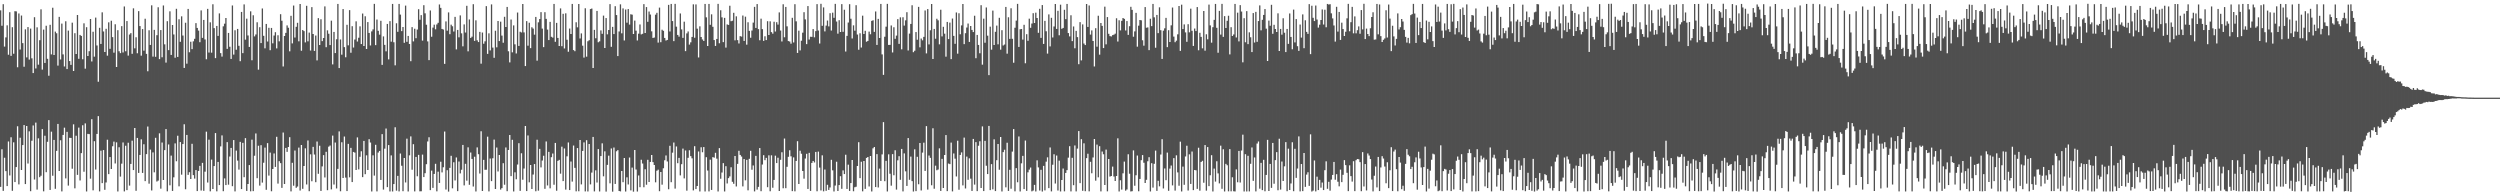 <svg xmlns="http://www.w3.org/2000/svg" width="1920" height="150"><path fill="#4f4f4f" d="M0 7.917h1v135.584H0zM1 19.755h1v94.875H1zM2 3.244h1v143.326H2zM3 35.813h1v85.311H3zM4 28.718h1v102.715H4zM5 19.474h1v123.416H5zM6 42.05h1v66.596H6zM7 9.379h1v125.361H7zM8 42.898h1v62.53H8zM9 20.866h1v125.648H9zM10 41.282h1v68.048H10zM11 8.588h1v131.241H11zM12 8.775h1v119.522H12zM13 51.667h1v45.32H13zM14 10.356h1v131.255H14zM15 38.053h1v67.728H15zM16 11.941h1v118.601H16zM17 33.105h1v78.309H17zM18 51.23h1v44.824H18zM19 22.535h1v118.833H19zM20 44.073h1v52.709H20zM21 20.794h1v104.786H21zM22 45.797h1v55.062H22zM23 21.96h1v124.856H23zM24 44.821h1v63.272H24zM25 56.133h1v40.246H25zM26 13.234h1v124.669H26zM27 52.571h1v41.586H27zM28 20.985h1v124.617H28zM29 49.674h1v56.566H29zM30 30.86h1v105.249H30zM31 7.167h1v127.804H31zM32 53.446h1v45.73H32zM33 22.718h1v124.228H33zM34 48.311h1v55.934H34zM35 19.743h1v112.491H35zM36 45.141h1v63.742H36zM37 58.153h1v34.123H37zM38 19.062h1v126.826H38zM39 41.769h1v59.363H39zM40 5.941h1v129.008H40zM41 42.227h1v65.264H41zM42 24.259h1v120.736H42zM43 25.542h1v90.34H43zM44 50.39h1v44.81H44zM45 12.936h1v118.367H45zM46 45.688h1v62.056H46zM47 18.111h1v128.904H47zM48 41.772h1v61.836H48zM49 51.025h1v47.031H49zM50 16.335h1v120.694H50zM51 53.028h1v48.243H51zM52 23.519h1v119.026H52zM53 46.888h1v58.93H53zM54 49.817h1v56.109H54zM55 17.411h1v112.167H55zM56 54.543h1v40.941H56zM57 25.51h1v119.142H57zM58 41.495h1v62.771H58zM59 11.543h1v122.743H59zM60 45.14h1v52.859H60zM61 26.845h1v111.759H61zM62 27.61h1v89.972H62zM63 45.503h1v50.716H63zM64 17.926h1v113.948H64zM65 52.718h1v42.033H65zM66 20.889h1v126.146H66zM67 43.033h1v59.801H67zM68 39.328h1v63.685H68zM69 14.593h1v122.639H69zM70 47.185h1v44.374H70zM71 24.396h1v121.802H71zM72 43.533h1v64.926H72zM73 13.536h1v116.653H73zM74 34.918h1v67.923H74zM75 62.769h1v26.435H75zM76 21.374h1v125.62H76zM77 33.758h1v81.965H77zM78 9.475h1v131.149H78zM79 24.154h1v91.107H79zM80 39.911h1v105.865H80zM81 22.1h1v118.037H81zM82 42.742h1v64.596H82zM83 17.165h1v116.593H83zM84 37.482h1v83.151H84zM85 15.923h1v113.877H85zM86 28.519h1v83.801H86zM87 40.424h1v68.337H87zM88 18.633h1v106.887H88zM89 51.449h1v57.838H89zM90 23.174h1v123.866H90zM91 39.384h1v73.73H91zM92 40.825h1v94.822H92zM93 20.076h1v105.639H93zM94 40.311h1v69.105H94zM95 4.988h1v142.017H95zM96 39.395h1v72.55H96zM97 16.158h1v129.853H97zM98 42.711h1v66.93H98zM99 26.533h1v116.021H99zM100 25.47h1v100.448H100zM101 41.298h1v66.727H101zM102 6.418h1v124.18H102zM103 37.127h1v61.168H103zM104 28.62h1v117.935H104zM105 40.903h1v65.052H105zM106 8.563h1v124.26H106zM107 20.017h1v98.951H107zM108 42.735h1v64.274H108zM109 22.305h1v110.509H109zM110 38.907h1v71.876H110zM111 14.377h1v124.74H111zM112 41.39h1v76.994H112zM113 54.753h1v42.399H113zM114 23.23h1v117.838H114zM115 34.489h1v80.42H115zM116 4.105h1v142.152H116zM117 43.463h1v73.563H117zM118 22.917h1v109.423H118zM119 43.604h1v62.208H119zM120 27.029h1v112.384H120zM121 5.593h1v133.13H121zM122 45.399h1v57.023H122zM123 23.07h1v121.843H123zM124 43.955h1v65.514H124zM125 4.221h1v134.029H125zM126 34.026h1v81.257H126zM127 48.103h1v51.01H127zM128 16.286h1v130.672H128zM129 38.512h1v72.437H129zM130 8.704h1v133.628H130zM131 42.195h1v77.304H131zM132 19.225h1v127.39H132zM133 26.474h1v109.716H133zM134 44.341h1v65.782H134zM135 6.756h1v117.1H135zM136 43.739h1v60.495H136zM137 14.778h1v128.308H137zM138 32.078h1v77.004H138zM139 12.528h1v121.612H139zM140 27.303h1v83.323H140zM141 52.194h1v43.265H141zM142 17.436h1v127.923H142zM143 48.905h1v54.735H143zM144 6.858h1v127.461H144zM145 40.15h1v92.124H145zM146 32.065h1v105.431H146zM147 37.745h1v72.685H147zM148 31.742h1v102.765H148zM149 29.787h1v107.378H149zM150 17.771h1v112.852H150zM151 21.446h1v125.309H151zM152 23.519h1v107.76H152zM153 32.421h1v94.946H153zM154 7.968h1v138.382H154zM155 29.093h1v96.005H155zM156 15.32h1v131.226H156zM157 30.301h1v101.549H157zM158 45.539h1v55.597H158zM159 6.788h1v133.416H159zM160 40.323h1v66.957H160zM161 17.155h1v129.783H161zM162 40.454h1v82.116H162zM163 3.268h1v141.886H163zM164 21.62h1v105.934H164zM165 44.658h1v57.532H165zM166 19.908h1v127.023H166zM167 27.556h1v96.818H167zM168 10.297h1v131.812H168zM169 40.781h1v71.629H169zM170 43.455h1v60.523H170zM171 20.246h1v126.578H171zM172 18.157h1v118.875H172zM173 13.831h1v128.285H173zM174 37.537h1v71.611H174zM175 25.306h1v116.511H175zM176 35.87h1v84.366H176zM177 45.263h1v68.346H177zM178 4.181h1v138.824H178zM179 41.942h1v65.63H179zM180 23.258h1v123.757H180zM181 38.181h1v77.474H181zM182 22.203h1v101.145H182zM183 35.168h1v95.101H183zM184 47.006h1v61.95H184zM185 9.187h1v135.996H185zM186 40.798h1v68.924H186zM187 3.4h1v132.68H187zM188 30.46h1v75.635H188zM189 14.352h1v132.281H189zM190 27.248h1v114.057H190zM191 36.055h1v90.712H191zM192 8.707h1v138.255H192zM193 46.308h1v60.975H193zM194 11.73h1v135.071H194zM195 27.955h1v91.657H195zM196 26.482h1v75.998H196zM197 17.107h1v119.744H197zM198 53.495h1v58.42H198zM199 20.878h1v121.652H199zM200 33.092h1v78.402H200zM201 6.502h1v133.728H201zM202 27.499h1v97.495H202zM203 37.108h1v76.269H203zM204 18.394h1v127.362H204zM205 31.908h1v78.011H205zM206 21.327h1v113.523H206zM207 38.546h1v78.653H207zM208 21.454h1v125.42H208zM209 33.269h1v96.527H209zM210 27.27h1v90.575H210zM211 24.728h1v103.466H211zM212 37.163h1v67.924H212zM213 27.063h1v113.918H213zM214 31.722h1v92.084H214zM215 10.916h1v114.357H215zM216 15.905h1v128.358H216zM217 51.066h1v50.744H217zM218 27.652h1v113.683H218zM219 25.218h1v88.391H219zM220 19.49h1v97.153H220zM221 21.276h1v91.609H221zM222 39.432h1v65.917H222zM223 12.136h1v134.882H223zM224 33.33h1v91.689H224zM225 4.27h1v138.349H225zM226 28.818h1v86.801H226zM227 20.6h1v123.634H227zM228 17.526h1v125.716H228zM229 31.761h1v81.609H229zM230 3.063h1v143.257H230zM231 38.977h1v72.407H231zM232 23.022h1v121.987H232zM233 23.92h1v103.571H233zM234 32.537h1v81.405H234zM235 4.452h1v137.21H235zM236 31.736h1v76.144H236zM237 25.013h1v121.823H237zM238 38.821h1v79.687H238zM239 5.469h1v133.731H239zM240 26.129h1v86.676H240zM241 39.104h1v79.572H241zM242 27.303h1v112.601H242zM243 46.4h1v62.284H243zM244 13.911h1v119.587H244zM245 34.577h1v77.324H245zM246 14.799h1v131.826H246zM247 31.593h1v96.179H247zM248 29.188h1v89.974H248zM249 4.927h1v131.343H249zM250 36.255h1v80.333H250zM251 23.282h1v122.772H251zM252 25.891h1v86.771H252zM253 34.636h1v77.123H253zM254 15.896h1v129.569H254zM255 49.482h1v54.677H255zM256 24.522h1v117.176H256zM257 40.763h1v68.719H257zM258 30.153h1v114.606H258zM259 3.007h1v126.691H259zM260 52.287h1v48.609H260zM261 30.284h1v116.619H261zM262 41.991h1v67.283H262zM263 6.947h1v129.75H263zM264 36.22h1v68.625H264zM265 43.972h1v92.417H265zM266 19.069h1v127.67H266zM267 34.834h1v75.639H267zM268 7.78h1v128.424H268zM269 40.486h1v73.084H269zM270 20.141h1v119.669H270zM271 36.497h1v80.209H271zM272 30.37h1v86.835H272zM273 16.389h1v114.163H273zM274 31.912h1v73.611H274zM275 28.958h1v101.16H275zM276 20.203h1v100.205H276zM277 33.864h1v82.319H277zM278 10.385h1v125.648H278zM279 35.333h1v72.918H279zM280 12.504h1v121.269H280zM281 37.623h1v81.662H281zM282 16.959h1v113.624H282zM283 25.289h1v81.598H283zM284 34.931h1v74.513H284zM285 24.13h1v122.899H285zM286 22.568h1v96.72H286zM287 2.981h1v131.855H287zM288 34.685h1v76.535H288zM289 14.991h1v132.001H289zM290 23.651h1v93.518H290zM291 26.614h1v89.315H291zM292 15.983h1v122.21H292zM293 49.818h1v53.214H293zM294 27.934h1v117.689H294zM295 34.439h1v79.728H295zM296 39.422h1v59.266H296zM297 18.358h1v125.382H297zM298 45.64h1v65.78H298zM299 16.205h1v130.82H299zM300 32.007h1v87.314H300zM301 3.009h1v144.011H301zM302 32.473h1v108.88H302zM303 50.183h1v47.564H303zM304 17.877h1v128.555H304zM305 24.431h1v110.616H305zM306 3.012h1v143.99H306zM307 11.202h1v106.703H307zM308 23.911h1v103.391H308zM309 20.758h1v126.084H309zM310 32.867h1v88.475H310zM311 4.321h1v135.824H311zM312 32.103h1v74.37H312zM313 27.602h1v119.435H313zM314 33.782h1v85.53H314zM315 47.004h1v57.768H315zM316 20.855h1v109.514H316zM317 31.796h1v78.949H317zM318 22.057h1v124.953H318zM319 29.323h1v91.194H319zM320 22.701h1v112.662H320zM321 7.053h1v111.908H321zM322 15.143h1v131.793H322zM323 11.605h1v135.274H323zM324 31.204h1v87.513H324zM325 4.018h1v131.957H325zM326 10.26h1v122.734H326zM327 18.996h1v107.102H327zM328 31.773h1v76.847H328zM329 46.158h1v59.262H329zM330 8.034h1v137.971H330zM331 28.195h1v102.809H331zM332 21.182h1v123.106H332zM333 18.948h1v114.62H333zM334 22.514h1v103.302H334zM335 18.768h1v128.194H335zM336 17.525h1v114.296H336zM337 3.412h1v137.069H337zM338 6.064h1v118.159H338zM339 22.207h1v110.21H339zM340 22.697h1v105.757H340zM341 49.038h1v52.001H341zM342 16.435h1v129.109H342zM343 23.536h1v107.18H343zM344 9.501h1v137.661H344zM345 26.248h1v102.667H345zM346 18.963h1v100.697H346zM347 20.197h1v124.46H347zM348 24.196h1v100.411H348zM349 12.938h1v125.64H349zM350 37.914h1v83.025H350zM351 23.007h1v123.784H351zM352 28.675h1v95.39H352zM353 11.802h1v121.344H353zM354 25.59h1v104.791H354zM355 35.596h1v75.718H355zM356 18.738h1v123.655H356zM357 24.99h1v100.831H357zM358 4.452h1v134.292H358zM359 39.402h1v73.755H359zM360 14.966h1v126.965H360zM361 29.114h1v88.006H361zM362 28.178h1v93.864H362zM363 3.225h1v140.016H363zM364 31.403h1v88.978H364zM365 15.596h1v131.433H365zM366 30.952h1v82.274H366zM367 32.31h1v86.129H367zM368 24.478h1v108.775H368zM369 48.92h1v51.871H369zM370 24.962h1v121.72H370zM371 33.565h1v89.2H371zM372 31.767h1v98.653H372zM373 4.687h1v125.676H373zM374 41.379h1v63.592H374zM375 25.595h1v121.413H375zM376 38.712h1v83.068H376zM377 3.385h1v135.709H377zM378 36.553h1v84.982H378zM379 44.366h1v62.858H379zM380 23.609h1v121.541H380zM381 36.366h1v76.954H381zM382 16.117h1v115.589H382zM383 31.541h1v87.509H383zM384 16.62h1v128.999H384zM385 27.318h1v117.156H385zM386 32.802h1v92.533H386zM387 12.889h1v128.963H387zM388 20.739h1v92.509H388zM389 5.345h1v141.504H389zM390 39.397h1v75.824H390zM391 47.914h1v55.771H391zM392 14.98h1v120.277H392zM393 40.176h1v67.172H393zM394 19.527h1v127.543H394zM395 34.042h1v98.295H395zM396 41.054h1v96.599H396zM397 9.601h1v116.755H397zM398 35.254h1v74.707H398zM399 24.392h1v122.192H399zM400 24.925h1v92.801H400zM401 3.067h1v134.952H401zM402 24.898h1v104.518H402zM403 50.731h1v46.023H403zM404 16.249h1v130.484H404zM405 35.063h1v68.974H405zM406 17.471h1v122.561H406zM407 36.968h1v89.751H407zM408 20.946h1v124.187H408zM409 21.981h1v112.06H409zM410 26.608h1v99.381H410zM411 12.991h1v133.921H411zM412 46.595h1v60.74H412zM413 17.141h1v129.304H413zM414 14.637h1v99.688H414zM415 9.322h1v119.221H415zM416 21.944h1v101.356H416zM417 36.204h1v83.412H417zM418 9.377h1v135.646H418zM419 14.471h1v94.169H419zM420 22.755h1v119.704H420zM421 30.791h1v85.866H421zM422 16.788h1v127.848H422zM423 28.27h1v92.466H423zM424 28.853h1v89.07H424zM425 3.041h1v138.844H425zM426 32.114h1v77.675H426zM427 17.558h1v128.949H427zM428 29.138h1v94.388H428zM429 35.341h1v87.43H429zM430 6.45h1v126.927H430zM431 35.464h1v77.156H431zM432 10.582h1v128.503H432zM433 37.243h1v76.773H433zM434 10.251h1v135.342H434zM435 30.518h1v89.558H435zM436 39.743h1v69.694H436zM437 21.914h1v124.06H437zM438 26.112h1v97.954H438zM439 3.04h1v136.441H439zM440 38.435h1v73.35H440zM441 39.322h1v89.614H441zM442 17.091h1v129.855H442zM443 21.014h1v92.716H443zM444 3.072h1v143.796H444zM445 29.541h1v78.002H445zM446 25.67h1v115.955H446zM447 35.068h1v80.825H447zM448 44.263h1v65.079H448zM449 6.352h1v140.632H449zM450 43.514h1v64.145H450zM451 31.674h1v115.349H451zM452 30.869h1v79.732H452zM453 6.942h1v134.674H453zM454 6.568h1v125.975H454zM455 52.234h1v52.929H455zM456 22.954h1v124.042H456zM457 29.39h1v101.418H457zM458 8.421h1v131.745H458zM459 32.476h1v82.011H459zM460 31.744h1v115.313H460zM461 23.343h1v96.509H461zM462 25.964h1v84.128H462zM463 11.983h1v123.449H463zM464 36.879h1v79.356H464zM465 13.873h1v133.275H465zM466 26.39h1v100.214H466zM467 23.054h1v96.511H467zM468 3.176h1v137.624H468zM469 35.958h1v78.072H469zM470 20.625h1v126.585H470zM471 26.183h1v87.147H471zM472 4.776h1v136.48H472zM473 11.571h1v104.602H473zM474 43.034h1v72.246H474zM475 24.168h1v122.541H475zM476 3.315h1v143.681H476zM477 25.614h1v105.696H477zM478 6.445h1v133.506H478zM479 31.081h1v90.273H479zM480 7.319h1v139.769H480zM481 17.384h1v118.788H481zM482 6.949h1v134.737H482zM483 18.891h1v102.107H483zM484 10.978h1v135.248H484zM485 11.266h1v117.442H485zM486 26.103h1v121.098H486zM487 15.82h1v99.358H487zM488 23.538h1v106.674H488zM489 31.098h1v116.01H489zM490 25.876h1v108.896H490zM491 18.785h1v124.971H491zM492 26.417h1v96.242H492zM493 25.968h1v99.613H493zM494 3.156h1v140.687H494zM495 25.341h1v104.639H495zM496 5.421h1v136.467H496zM497 16.724h1v105.99H497zM498 8.856h1v130.929H498zM499 11.135h1v113.245H499zM500 24.059h1v94.99H500zM501 29.136h1v95.393H501zM502 28.84h1v97.873H502zM503 11.289h1v128.74H503zM504 9.806h1v121.32H504zM505 32.695h1v97.631H505zM506 5.82h1v141.008H506zM507 32.407h1v99.712H507zM508 22.815h1v119.008H508zM509 23.634h1v105.596H509zM510 29.137h1v93.948H510zM511 31.109h1v88.27H511zM512 30.667h1v93.315H512zM513 3.762h1v141.583H513zM514 24.174h1v87.822H514zM515 3.041h1v136.865H515zM516 16.2h1v101.057H516zM517 31.576h1v77.868H517zM518 2.955h1v141.869H518zM519 20.468h1v92.023H519zM520 26.853h1v98.502H520zM521 28.163h1v93.072H521zM522 10.362h1v124.348H522zM523 22.555h1v103.529H523zM524 29.094h1v85.008H524zM525 16.666h1v120.322H525zM526 39.249h1v76.317H526zM527 25.64h1v120.773H527zM528 24.179h1v97.017H528zM529 34.257h1v81.159H529zM530 32.523h1v87.362H530zM531 28.356h1v93.266H531zM532 3.31h1v142.916H532zM533 28.984h1v83.314H533zM534 3.392h1v141.81H534zM535 22.013h1v120.851H535zM536 44.111h1v72.225H536zM537 20.206h1v126.839H537zM538 28.437h1v84.667H538zM539 30.307h1v86.651H539zM540 31.456h1v81.472H540zM541 3.002h1v144.037H541zM542 13.329h1v107.395H542zM543 35.334h1v95.655H543zM544 3.004h1v143.979H544zM545 19.024h1v103.626H545zM546 11.026h1v134.835H546zM547 20.58h1v100.081H547zM548 30.776h1v90.313H548zM549 35.291h1v82.045H549zM550 29.883h1v91.996H550zM551 2.99h1v144.056H551zM552 33.23h1v80.529H552zM553 7.865h1v129.415H553zM554 13.313h1v119.18H554zM555 32.351h1v92.954H555zM556 13.745h1v133.321H556zM557 36.557h1v91.07H557zM558 18.752h1v122.13H558zM559 19.15h1v117.681H559zM560 4.403h1v131.082H560zM561 16.297h1v112.157H561zM562 15.915h1v123.689H562zM563 9.84h1v131.331H563zM564 30.994h1v88.824H564zM565 12.548h1v130.638H565zM566 30.811h1v95.048H566zM567 33.393h1v82.407H567zM568 27.737h1v91.268H568zM569 28.11h1v92.12H569zM570 11.926h1v131.207H570zM571 31.453h1v90.726H571zM572 12.789h1v125.694H572zM573 34.33h1v88.428H573zM574 17.122h1v129.036H574zM575 23.709h1v98.257H575zM576 28.957h1v86.862H576zM577 23.475h1v106.864H577zM578 17.347h1v109.74H578zM579 5.258h1v141.718H579zM580 21.442h1v98.282H580zM581 3.105h1v142.518H581zM582 22.373h1v121.122H582zM583 30.938h1v82.787H583zM584 14.338h1v132.489H584zM585 22.356h1v103.984H585zM586 31.41h1v87.808H586zM587 27.828h1v95.191H587zM588 30.758h1v90.492H588zM589 16.267h1v127.49H589zM590 26.885h1v92.43H590zM591 16.365h1v130.524H591zM592 24.695h1v94.601H592zM593 25.865h1v118.294H593zM594 16.698h1v121.508H594zM595 24.199h1v95.372H595zM596 17.038h1v108.207H596zM597 18.882h1v102.258H597zM598 9.511h1v137.192H598zM599 23.44h1v99.266H599zM600 31.858h1v85.068H600zM601 3.271h1v141.32H601zM602 28.601h1v77.784H602zM603 5.335h1v139.215H603zM604 20.243h1v107.851H604zM605 31.533h1v88.907H605zM606 31.919h1v83.495H606zM607 33.555h1v86.49H607zM608 13.647h1v133.129H608zM609 32.6h1v88.27H609zM610 3.237h1v143.686H610zM611 16.392h1v107.213H611zM612 40.633h1v67.809H612zM613 23.555h1v117.735H613zM614 38.711h1v77.049H614zM615 31.295h1v86.785H615zM616 25.075h1v106.268H616zM617 9.382h1v127.812H617zM618 14.897h1v106.836H618zM619 33.898h1v84.197H619zM620 4.667h1v140.411H620zM621 30.383h1v86.998H621zM622 28.206h1v118.454H622zM623 28.33h1v96.798H623zM624 22.324h1v101.331H624zM625 28.652h1v96.105H625zM626 23.91h1v92.793H626zM627 3.179h1v143.706H627zM628 23.47h1v92.969H628zM629 33.439h1v95.254H629zM630 2.941h1v143.359H630zM631 19.819h1v99.472H631zM632 5.703h1v141.227H632zM633 24.135h1v106.078H633zM634 19.65h1v126.89H634zM635 15.766h1v126.144H635zM636 20.289h1v125.587H636zM637 10.114h1v133.845H637zM638 23.448h1v99.259H638zM639 9.736h1v121.068H639zM640 13.685h1v133.359H640zM641 2.972h1v139.519H641zM642 16.538h1v107.677H642zM643 25.878h1v120.806H643zM644 15.5h1v126.637H644zM645 24.58h1v110.758H645zM646 3.16h1v141.831H646zM647 24.409h1v106.462H647zM648 7.47h1v126.209H648zM649 39.575h1v79.249H649zM650 27.526h1v117.557H650zM651 17.301h1v109.17H651zM652 3.228h1v143.386H652zM653 14.373h1v126.213H653zM654 29.533h1v93.365H654zM655 19.456h1v127.436H655zM656 23.546h1v120.291H656zM657 3.999h1v139.414H657zM658 26.52h1v100.947H658zM659 38.219h1v70.971H659zM660 25.554h1v111.243H660zM661 36.484h1v87.749H661zM662 12.027h1v134.891H662zM663 26.122h1v97.502H663zM664 23.665h1v121.366H664zM665 32.047h1v89.234H665zM666 31.439h1v89.156H666zM667 24.272h1v118.938H667zM668 26.319h1v93.513H668zM669 16.026h1v131.027H669zM670 15.558h1v98.383H670zM671 24.459h1v88.442H671zM672 8.783h1v134.906H672zM673 34.498h1v83.901H673zM674 14.49h1v129.496H674zM675 29.192h1v100.285H675zM676 3.017h1v135.922H676zM677 41.796h1v76.772H677zM678 57.477h1v36.339H678zM679 28.189h1v110.96H679zM680 20.499h1v103.029H680zM681 2.976h1v144.055H681zM682 34.515h1v84.037H682zM683 34.442h1v98.969H683zM684 19.578h1v122.997H684zM685 40.279h1v78.072H685zM686 20.916h1v113.663H686zM687 29.784h1v85.598H687zM688 27.321h1v118.269H688zM689 14.683h1v108.468H689zM690 33.683h1v86.28H690zM691 13.327h1v124.776H691zM692 37.901h1v76.49H692zM693 13.283h1v133.697H693zM694 19.649h1v98.154H694zM695 15.59h1v115.989H695zM696 9.367h1v133.439H696zM697 38.733h1v67.286H697zM698 25.782h1v112.285H698zM699 18.389h1v101.887H699zM700 4.038h1v135.087H700zM701 40.081h1v106.995H701zM702 38.95h1v75.762H702zM703 24.644h1v122.149H703zM704 30.529h1v89.911H704zM705 5.281h1v136.255H705zM706 36.37h1v73.472H706zM707 29.6h1v116.676H707zM708 30.957h1v86.246H708zM709 28.326h1v81.265H709zM710 8.062h1v123.21H710zM711 41.006h1v55.888H711zM712 6.946h1v138.651H712zM713 34.122h1v85.301H713zM714 23.245h1v97.982H714zM715 3.071h1v139.196H715zM716 45.31h1v53.2H716zM717 22.224h1v122.736H717zM718 29.745h1v97.509H718zM719 14.377h1v116.387H719zM720 15.629h1v114.587H720zM721 34.055h1v79.867H721zM722 7.499h1v139.143H722zM723 27.978h1v94.046H723zM724 20.603h1v123.797H724zM725 25.866h1v93.163H725zM726 43.537h1v60.214H726zM727 16.844h1v129.938H727zM728 29.988h1v95.609H728zM729 17.361h1v108.718H729zM730 45.424h1v64.112H730zM731 14.211h1v132.804H731zM732 27.551h1v90.32H732zM733 33.637h1v88.201H733zM734 9.571h1v125.97H734zM735 41.22h1v66.86H735zM736 10.198h1v135.534H736zM737 26.306h1v92.679H737zM738 19.522h1v97.509H738zM739 3.078h1v139.31H739zM740 33.91h1v71.754H740zM741 25.522h1v119.243H741zM742 21.168h1v99.102H742zM743 18.081h1v120.013H743zM744 32.219h1v89.403H744zM745 19.979h1v117.22H745zM746 23.009h1v123.641H746zM747 24.605h1v82.097H747zM748 12.066h1v129.728H748zM749 44.678h1v64.467H749zM750 26.847h1v119.942H750zM751 34.524h1v77.398H751zM752 40.933h1v67.558H752zM753 3.993h1v140.404H753zM754 49.66h1v47.401H754zM755 14.356h1v132.396H755zM756 32.802h1v75.395H756zM757 5.734h1v121.552H757zM758 27.373h1v106.32H758zM759 57.706h1v39.035H759zM760 20.491h1v125.552H760zM761 38.139h1v87.891H761zM762 8.129h1v137.272H762zM763 34.566h1v72.445H763zM764 24.439h1v122.303H764zM765 19.658h1v103.391H765zM766 34.03h1v76.555H766zM767 13.666h1v116.707H767zM768 38.138h1v67.065H768zM769 23.203h1v123.821H769zM770 34.925h1v81.921H770zM771 34.225h1v80.758H771zM772 5.318h1v138.565H772zM773 41.231h1v68.38H773zM774 13.236h1v133.425H774zM775 29.84h1v100.574H775zM776 6.336h1v138.609H776zM777 29.789h1v86.652H777zM778 48.187h1v50.961H778zM779 21.322h1v125.626H779zM780 15.833h1v113.289H780zM781 2.978h1v136.999H781zM782 36.042h1v68.761H782zM783 22.456h1v124.571H783zM784 22.276h1v103.178H784zM785 30.415h1v89.289H785zM786 19.043h1v126.184H786zM787 48.612h1v59.294H787zM788 26.289h1v120.287H788zM789 31.322h1v101.029H789zM790 14.336h1v115.936H790zM791 21.368h1v107.309H791zM792 18.071h1v128.869H792zM793 10.162h1v136.194H793zM794 17.654h1v124.316H794zM795 9.738h1v137.29H795zM796 13.845h1v109.3H796zM797 25.207h1v103.377H797zM798 6.766h1v139.557H798zM799 29.073h1v101.336H799zM800 3.903h1v143.215H800zM801 33.75h1v93.655H801zM802 16.047h1v130.177H802zM803 24.011h1v100.156H803zM804 41.153h1v79.659H804zM805 11.046h1v133.444H805zM806 35.64h1v77.61H806zM807 13.679h1v133.338H807zM808 28.779h1v97.755H808zM809 20.326h1v98.153H809zM810 3.049h1v137.931H810zM811 22.222h1v97.245H811zM812 8.303h1v138.019H812zM813 27.1h1v96.278H813zM814 3.587h1v143.44H814zM815 22.118h1v116.129H815zM816 21.435h1v108.017H816zM817 7.552h1v139.401H817zM818 14.717h1v118.101H818zM819 3.022h1v127.66H819zM820 25.417h1v95.647H820zM821 27.929h1v84.33H821zM822 11.731h1v135.289H822zM823 31.579h1v89.625H823zM824 20.306h1v121.905H824zM825 37.061h1v74.68H825zM826 23.715h1v123.303H826zM827 28.504h1v85.632H827zM828 49.281h1v51.369H828zM829 17.02h1v123.631H829zM830 46.381h1v60.505H830zM831 18.747h1v127.799H831zM832 33.448h1v76.615H832zM833 34.595h1v112.256H833zM834 3.089h1v118.368H834zM835 20.681h1v97.391H835zM836 4.202h1v142.727H836zM837 26.551h1v97.702H837zM838 23.366h1v109.707H838zM839 31.471h1v89.443H839zM840 51.03h1v55.71H840zM841 21.68h1v117.087H841zM842 35.845h1v75.207H842zM843 12.1h1v124.109H843zM844 41.965h1v70.337H844zM845 17.685h1v129.288H845zM846 19.867h1v96.535H846zM847 36.938h1v81.52H847zM848 5.132h1v136.953H848zM849 34.03h1v80.88H849zM850 13.129h1v133.805H850zM851 25.959h1v96.164H851zM852 27.766h1v107.885H852zM853 28.024h1v107.122H853zM854 26.957h1v101.014H854zM855 26.6h1v108.951H855zM856 25.862h1v113.142H856zM857 14.047h1v121.109H857zM858 31.876h1v74.378H858zM859 15.551h1v131.503H859zM860 23.341h1v115.105H860zM861 16.024h1v129.611H861zM862 13.845h1v119.283H862zM863 14.475h1v109.637H863zM864 23.373h1v123.04H864zM865 16.156h1v129.36H865zM866 26.798h1v91.683H866zM867 20.116h1v113.324H867zM868 5.211h1v141.822H868zM869 7.575h1v139.283H869zM870 28.195h1v87.326H870zM871 24.133h1v118.51H871zM872 9.881h1v124.743H872zM873 35.857h1v83.582H873zM874 19.729h1v127.181H874zM875 15.369h1v122.035H875zM876 15.628h1v107.419H876zM877 30.909h1v88.199H877zM878 35.059h1v89.922H878zM879 5.427h1v135.141H879zM880 21.321h1v116.784H880zM881 21.05h1v102.787H881zM882 38.503h1v82.238H882zM883 14.383h1v132.688H883zM884 20.087h1v105.246H884zM885 3.035h1v141.057H885zM886 13.323h1v112.468H886zM887 36.652h1v79.028H887zM888 11.458h1v135.145H888zM889 25.465h1v113.368H889zM890 5.639h1v137.444H890zM891 23.184h1v95.501H891zM892 45.243h1v61.671H892zM893 23.558h1v121.201H893zM894 21.76h1v107.62H894zM895 13.732h1v124.673H895zM896 36.207h1v80.993H896zM897 23.204h1v123.33H897zM898 32.264h1v97.238H898zM899 19.468h1v107.657H899zM900 5.786h1v136.615H900zM901 28.104h1v93.32H901zM902 32.421h1v113.942H902zM903 31.221h1v88.057H903zM904 26.378h1v106.037H904zM905 4.6h1v138.049H905zM906 39.09h1v69.733H906zM907 3.567h1v143.461H907zM908 22.318h1v105.648H908zM909 18.76h1v123.177H909zM910 24.879h1v95.305H910zM911 32.099h1v79.806H911zM912 18.609h1v127.708H912zM913 24.845h1v93.702H913zM914 6.675h1v134.588H914zM915 23.673h1v92.684H915zM916 35.269h1v110.762H916zM917 21.908h1v108.645H917zM918 23.866h1v106.959H918zM919 5.427h1v139.598H919zM920 38.606h1v74.873H920zM921 25.21h1v121.222H921zM922 28.293h1v96.091H922zM923 37.12h1v86.398H923zM924 8.463h1v131.886H924zM925 38.898h1v72.516H925zM926 26.292h1v120.149H926zM927 30.215h1v82.727H927zM928 3.523h1v139.436H928zM929 19.486h1v115.105H929zM930 32.746h1v86.454H930zM931 20.908h1v126.114H931zM932 15.243h1v114.25H932zM933 3.026h1v136.419H933zM934 21.374h1v102.458H934zM935 40.503h1v92.646H935zM936 8.331h1v132.512H936zM937 26.589h1v85.283H937zM938 2.946h1v142.035H938zM939 28.294h1v86.354H939zM940 12.384h1v134.646H940zM941 21.484h1v104.385H941zM942 15.951h1v110.952H942zM943 12.098h1v134.867H943zM944 41.799h1v72.738H944zM945 20.878h1v126.085H945zM946 27.638h1v108.493H946zM947 26.477h1v120.437H947zM948 3.027h1v143.995H948zM949 28.75h1v101.368H949zM950 9.742h1v130.241H950zM951 31.776h1v84.163H951zM952 3.953h1v136.235H952zM953 8.842h1v106.783H953zM954 47.88h1v55.567H954zM955 13.957h1v133.081H955zM956 32.439h1v85.962H956zM957 8.534h1v138.516H957zM958 33.886h1v85.748H958zM959 24.837h1v122.172H959zM960 28.632h1v97.164H960zM961 39.971h1v73.307H961zM962 10.025h1v128.855H962zM963 32.672h1v88.246H963zM964 9.124h1v137.886H964zM965 32.122h1v78.118H965zM966 16.166h1v92.473H966zM967 4.151h1v140.756H967zM968 23.28h1v101.826H968zM969 15.207h1v130.804H969zM970 11.488h1v111.262H970zM971 6.948h1v139.932H971zM972 22.036h1v112.299H972zM973 46.867h1v60.563H973zM974 15.837h1v130.835H974zM975 19.749h1v106.149H975zM976 3.71h1v140.562H976zM977 25.949h1v83.824H977zM978 19.042h1v122.047H978zM979 22.291h1v100.688H979zM980 24.568h1v92.267H980zM981 10.247h1v135.897H981zM982 39.184h1v67.353H982zM983 22.224h1v123.399H983zM984 26.602h1v97.447H984zM985 14.037h1v124.993H985zM986 25.123h1v102.611H986zM987 40.005h1v69.161H987zM988 22.199h1v124.647H988zM989 33.712h1v80.465H989zM990 10.36h1v135.558H990zM991 28.364h1v112.549H991zM992 37.858h1v71.382H992zM993 7.354h1v139.497H993zM994 32.571h1v81.696H994zM995 14.642h1v121.958H995zM996 35.461h1v93.996H996zM997 39.088h1v65.647H997zM998 18.857h1v128.156H998zM999 28.901h1v97.076H999zM1000 11.042h1v135.744H1000zM1001 37.031h1v80.448H1001zM1002 15.564h1v127.95H1002zM1003 24.478h1v109.603H1003zM1004 26.026h1v106.274H1004zM1005 3.188h1v139.561H1005zM1006 41.596h1v61.597H1006zM1007 4.428h1v142.653H1007zM1008 13.656h1v132.748H1008zM1009 16.185h1v107.063H1009zM1010 4.243h1v142.774H1010zM1011 15.028h1v120.678H1011zM1012 21.184h1v124.764H1012zM1013 18.952h1v119.168H1013zM1014 15.364h1v128.746H1014zM1015 7.256h1v132.921H1015zM1016 18.825h1v127.153H1016zM1017 7.499h1v123.223H1017zM1018 20.921h1v103.006H1018zM1019 3.045h1v141.951H1019zM1020 3.481h1v136.134H1020zM1021 3.234h1v143.175H1021zM1022 10.232h1v127.713H1022zM1023 14.149h1v120.198H1023zM1024 19.543h1v104.824H1024zM1025 31.948h1v106.097H1025zM1026 5.237h1v128.565H1026zM1027 24.273h1v115.308H1027zM1028 9.166h1v133.917H1028zM1029 30.659h1v99.602H1029zM1030 17.387h1v122.49H1030zM1031 22.321h1v111.924H1031zM1032 27.641h1v95.316H1032zM1033 24.362h1v102.468H1033zM1034 14.094h1v118.637H1034zM1035 2.965h1v143.811H1035zM1036 24.016h1v102.941H1036zM1037 17.043h1v118.202H1037zM1038 5.292h1v134.199H1038zM1039 25.595h1v98.191H1039zM1040 12.587h1v134.22H1040zM1041 25.588h1v97.46H1041zM1042 23.2h1v98.888H1042zM1043 20.265h1v102.06H1043zM1044 25.886h1v98.628H1044zM1045 7.746h1v139.101H1045zM1046 22.564h1v94.298H1046zM1047 2.913h1v140.302H1047zM1048 30.006h1v95.987H1048zM1049 21.949h1v124.343H1049zM1050 26.125h1v91.735H1050zM1051 27.767h1v91.707H1051zM1052 21.721h1v100.464H1052zM1053 13.077h1v124.801H1053zM1054 9.427h1v137.583H1054zM1055 30.486h1v104.462H1055zM1056 30.333h1v97.576H1056zM1057 3.013h1v140.915H1057zM1058 26.374h1v94.135H1058zM1059 3.408h1v143.334H1059zM1060 27.734h1v100.857H1060zM1061 32.246h1v87.692H1061zM1062 30.588h1v91.139H1062zM1063 29.524h1v98.39H1063zM1064 7.905h1v132.825H1064zM1065 28.817h1v95.804H1065zM1066 3.464h1v141.044H1066zM1067 14.272h1v116.484H1067zM1068 39.255h1v73.78H1068zM1069 19.769h1v126.973H1069zM1070 27.966h1v88.431H1070zM1071 34.899h1v79.99H1071zM1072 29.871h1v100.062H1072zM1073 10.282h1v136.635H1073zM1074 22.613h1v97.945H1074zM1075 20.894h1v103.969H1075zM1076 14.6h1v130.693H1076zM1077 16.549h1v126.078H1077zM1078 22.952h1v123.596H1078zM1079 28.331h1v97.515H1079zM1080 32.715h1v81.816H1080zM1081 29.065h1v89.764H1081zM1082 33.275h1v86.722H1082zM1083 11.608h1v118.241H1083zM1084 10.845h1v117.282H1084zM1085 2.982h1v137.734H1085zM1086 10.392h1v114.251H1086zM1087 32.989h1v87.894H1087zM1088 13.513h1v132.148H1088zM1089 26.969h1v89.57H1089zM1090 16.862h1v104.839H1090zM1091 21.562h1v107.071H1091zM1092 3.004h1v139.06H1092zM1093 32.377h1v95.934H1093zM1094 33.012h1v79.594H1094zM1095 15.749h1v131.318H1095zM1096 30.222h1v99.484H1096zM1097 16.76h1v128.104H1097zM1098 24.559h1v106.522H1098zM1099 20.292h1v102.38H1099zM1100 31.592h1v86.424H1100zM1101 36.111h1v82.446H1101zM1102 3.404h1v139.627H1102zM1103 16.838h1v121.738H1103zM1104 5.132h1v141.731H1104zM1105 16.527h1v129.762H1105zM1106 9.671h1v101.923H1106zM1107 23.503h1v123.353H1107zM1108 29.095h1v102.333H1108zM1109 17.978h1v111.731H1109zM1110 23.336h1v106.874H1110zM1111 3.02h1v143.261H1111zM1112 22.4h1v111.02H1112zM1113 24.457h1v106.134H1113zM1114 3.278h1v143.444H1114zM1115 16.576h1v113.265H1115zM1116 2.949h1v142.512H1116zM1117 26.402h1v107.282H1117zM1118 21.588h1v101.88H1118zM1119 16.21h1v103.99H1119zM1120 24.735h1v98.012H1120zM1121 7.006h1v138.934H1121zM1122 26.496h1v91.908H1122zM1123 5.79h1v141.244H1123zM1124 11.451h1v126.003H1124zM1125 28.418h1v96.167H1125zM1126 3.354h1v137.324H1126zM1127 29.013h1v88.553H1127zM1128 31.46h1v83.216H1128zM1129 16.737h1v100.86H1129zM1130 11.506h1v135.467H1130zM1131 11.956h1v122.904H1131zM1132 21.198h1v99.607H1132zM1133 6.513h1v140.472H1133zM1134 23.382h1v91.179H1134zM1135 22.727h1v124.071H1135zM1136 25.713h1v98.866H1136zM1137 31.793h1v87.752H1137zM1138 32.713h1v89.679H1138zM1139 25.857h1v95.255H1139zM1140 12.225h1v130.939H1140zM1141 27.082h1v95.47H1141zM1142 5.083h1v139.372H1142zM1143 26.629h1v105.797H1143zM1144 37.859h1v75.405H1144zM1145 8.917h1v138.1H1145zM1146 34.344h1v86.687H1146zM1147 28.833h1v89.995H1147zM1148 30.793h1v90.943H1148zM1149 3.792h1v139.524H1149zM1150 5.819h1v128.614H1150zM1151 27.183h1v102.335H1151zM1152 12.975h1v133.26H1152zM1153 29.491h1v104.278H1153zM1154 21.537h1v125.185H1154zM1155 25.472h1v95.85H1155zM1156 23.622h1v100.462H1156zM1157 29.445h1v85.709H1157zM1158 21.025h1v100.529H1158zM1159 5.374h1v127.053H1159zM1160 16.431h1v113.326H1160zM1161 25.504h1v120.199H1161zM1162 3.03h1v132.357H1162zM1163 32.059h1v90.655H1163zM1164 16.471h1v129.664H1164zM1165 15.074h1v120.652H1165zM1166 32.307h1v90.908H1166zM1167 16.739h1v113.781H1167zM1168 19.983h1v107.151H1168zM1169 3.609h1v142.479H1169zM1170 28.63h1v92.791H1170zM1171 15.484h1v131.372H1171zM1172 8.87h1v134.013H1172zM1173 16.949h1v115.74H1173zM1174 13.227h1v132.684H1174zM1175 20.197h1v119.721H1175zM1176 19.192h1v127.333H1176zM1177 15.116h1v106.908H1177zM1178 9.46h1v137.622H1178zM1179 8.952h1v127.774H1179zM1180 3.103h1v143.274H1180zM1181 3.316h1v142.023H1181zM1182 18.891h1v114.018H1182zM1183 16.962h1v122.427H1183zM1184 21.328h1v116.794H1184zM1185 17.076h1v129.352H1185zM1186 24.759h1v108.975H1186zM1187 8.933h1v125.546H1187zM1188 17.514h1v121.129H1188zM1189 12.524h1v128.174H1189zM1190 8.686h1v135.876H1190zM1191 22.463h1v105.291H1191zM1192 21.691h1v124.629H1192zM1193 22.107h1v122.267H1193zM1194 14.991h1v109.193H1194zM1195 20.371h1v100.537H1195zM1196 23.398h1v95.377H1196zM1197 4.892h1v141.854H1197zM1198 17.909h1v121.511H1198zM1199 29.449h1v109.825H1199zM1200 3.459h1v132.931H1200zM1201 23.231h1v97.761H1201zM1202 12.391h1v134.641H1202zM1203 24.477h1v95.71H1203zM1204 17.422h1v105.01H1204zM1205 22.427h1v103.266H1205zM1206 3.069h1v137.379H1206zM1207 8.323h1v130.818H1207zM1208 27.602h1v101.846H1208zM1209 9.919h1v134.511H1209zM1210 23.863h1v103.32H1210zM1211 20.693h1v126.311H1211zM1212 10.996h1v116.515H1212zM1213 23.145h1v98.32H1213zM1214 26.379h1v101.715H1214zM1215 24.46h1v94.088H1215zM1216 9.124h1v137.956H1216zM1217 16.666h1v121.626H1217zM1218 22.31h1v96.113H1218zM1219 5.118h1v141.745H1219zM1220 39.888h1v78.093H1220zM1221 14h1v132.81H1221zM1222 19.79h1v100.245H1222zM1223 28.404h1v91.038H1223zM1224 30.299h1v91.951H1224zM1225 17.188h1v123.32H1225zM1226 12.876h1v128.069H1226zM1227 15.413h1v118.083H1227zM1228 3.159h1v142.69H1228zM1229 20.495h1v106.762H1229zM1230 14.504h1v130.791H1230zM1231 20.903h1v103.418H1231zM1232 36.114h1v84.459H1232zM1233 26.309h1v96.981H1233zM1234 24.821h1v97.909H1234zM1235 2.95h1v143.985H1235zM1236 35.408h1v80.52H1236zM1237 2.867h1v137.727H1237zM1238 25.205h1v117.485H1238zM1239 38.363h1v77.77H1239zM1240 12.86h1v127.412H1240zM1241 24.544h1v104.597H1241zM1242 15.126h1v115.93H1242zM1243 16.102h1v119.927H1243zM1244 15.344h1v120.127H1244zM1245 20.544h1v117.564H1245zM1246 11.944h1v117.46H1246zM1247 9.174h1v137.329H1247zM1248 28.613h1v94.517H1248zM1249 9.834h1v133.741H1249zM1250 16.859h1v111.584H1250zM1251 26.014h1v101.039H1251zM1252 25.448h1v91.917H1252zM1253 20.325h1v96.27H1253zM1254 3.184h1v143.258H1254zM1255 20.985h1v111.984H1255zM1256 3.033h1v143.732H1256zM1257 29.932h1v106.641H1257zM1258 35.061h1v85.931H1258zM1259 17.123h1v129.586H1259zM1260 22.502h1v100.582H1260zM1261 26.186h1v101.463H1261zM1262 28.283h1v96.832H1262zM1263 3.225h1v143.23H1263zM1264 19.071h1v120.765H1264zM1265 28.767h1v98.521H1265zM1266 3.36h1v139.686H1266zM1267 24.169h1v111.901H1267zM1268 7.876h1v138.856H1268zM1269 17.758h1v112.521H1269zM1270 26.696h1v89.439H1270zM1271 23.105h1v97.408H1271zM1272 26.314h1v97.016H1272zM1273 7.361h1v136.518H1273zM1274 19.845h1v110.881H1274zM1275 6.444h1v137.803H1275zM1276 13.473h1v119.939H1276zM1277 24.98h1v96.158H1277zM1278 11.93h1v133.127H1278zM1279 35.363h1v72.726H1279zM1280 16.395h1v106.846H1280zM1281 19.993h1v107.596H1281zM1282 3.591h1v140.423H1282zM1283 25.012h1v96.421H1283zM1284 26.509h1v99.523H1284zM1285 3.807h1v140.263H1285zM1286 22.042h1v114.285H1286zM1287 3.288h1v141.642H1287zM1288 13.961h1v106.187H1288zM1289 31.942h1v88.838H1289zM1290 18.755h1v101.734H1290zM1291 17.112h1v101.312H1291zM1292 3.14h1v137.124H1292zM1293 16.028h1v104.307H1293zM1294 9.583h1v133.543H1294zM1295 17.374h1v110.045H1295zM1296 35.404h1v88.111H1296zM1297 16.937h1v129.915H1297zM1298 31.022h1v94.514H1298zM1299 29.293h1v109.334H1299zM1300 22.287h1v99.954H1300zM1301 3.096h1v143.546H1301zM1302 15.841h1v107.435H1302zM1303 32.498h1v97.22H1303zM1304 2.999h1v143.895H1304zM1305 30.842h1v93.607H1305zM1306 20.272h1v126.498H1306zM1307 20.954h1v111.652H1307zM1308 27.742h1v90.624H1308zM1309 32.228h1v87.903H1309zM1310 32.409h1v86.594H1310zM1311 2.786h1v143.37H1311zM1312 19.709h1v116.409H1312zM1313 24.549h1v114.717H1313zM1314 3.048h1v138.391H1314zM1315 32.099h1v93.824H1315zM1316 7.018h1v140.09H1316zM1317 18.48h1v114.707H1317zM1318 24.468h1v105.675H1318zM1319 19.167h1v117.456H1319zM1320 8.453h1v134.891H1320zM1321 9.439h1v123.181H1321zM1322 13.686h1v109.798H1322zM1323 2.847h1v144.012H1323zM1324 20.894h1v100.317H1324zM1325 7.005h1v136.54H1325zM1326 32.123h1v92.697H1326zM1327 25.451h1v102.006H1327zM1328 13.921h1v112.651H1328zM1329 15.803h1v110.156H1329zM1330 3.131h1v143.829H1330zM1331 18.189h1v112.735H1331zM1332 25.523h1v98.374H1332zM1333 4.069h1v142.59H1333zM1334 23.817h1v95.502H1334zM1335 10.295h1v136.725H1335zM1336 23.148h1v103.576H1336zM1337 3.041h1v142.458H1337zM1338 5.726h1v125.522H1338zM1339 20.281h1v111.24H1339zM1340 6.706h1v139.446H1340zM1341 22.371h1v99.081H1341zM1342 10.572h1v136.067H1342zM1343 20.088h1v107.487H1343zM1344 17.324h1v122.024H1344zM1345 20.991h1v98.255H1345zM1346 6.179h1v140.838H1346zM1347 9.687h1v114.736H1347zM1348 13.085h1v105.582H1348zM1349 3.454h1v143.691H1349zM1350 5.174h1v132.899H1350zM1351 7.324h1v128.047H1351zM1352 14.282h1v117.138H1352zM1353 27.098h1v93.035H1353zM1354 3.249h1v142.695H1354zM1355 11.541h1v109.942H1355zM1356 21.513h1v95.412H1356zM1357 27.044h1v84.98H1357zM1358 18.925h1v117.831H1358zM1359 4.981h1v141.475H1359zM1360 33.531h1v79.084H1360zM1361 35.847h1v79.901H1361zM1362 37.514h1v75.85H1362zM1363 3.065h1v143.803H1363zM1364 20.295h1v106.223H1364zM1365 40.058h1v66.476H1365zM1366 45.509h1v64.87H1366zM1367 41.462h1v65.197H1367zM1368 6.876h1v137.558H1368zM1369 13.252h1v102.199H1369zM1370 39.22h1v66.914H1370zM1371 45.325h1v55.321H1371zM1372 39.856h1v61.472H1372zM1373 6.839h1v140.193H1373zM1374 33.5h1v72.911H1374zM1375 46.537h1v61.503H1375zM1376 43.676h1v62.797H1376zM1377 37.095h1v102.354H1377zM1378 5.705h1v129.831H1378zM1379 41.012h1v64.083H1379zM1380 50.954h1v53.151H1380zM1381 40.931h1v67.526H1381zM1382 4.173h1v136.808H1382zM1383 24.294h1v94.435H1383zM1384 48.108h1v54.651H1384zM1385 45.02h1v59.462H1385zM1386 46.369h1v65.82H1386zM1387 3.01h1v140.907H1387zM1388 35.612h1v79.981H1388zM1389 41.406h1v63.324H1389zM1390 42.091h1v59.865H1390zM1391 41.201h1v65.536H1391zM1392 2.992h1v143.976H1392zM1393 27.274h1v90.306H1393zM1394 36.759h1v77.814H1394zM1395 38.148h1v74.673H1395zM1396 17.669h1v129.35H1396zM1397 3.289h1v127.99H1397zM1398 43.942h1v65.384H1398zM1399 43.703h1v63.808H1399zM1400 44.364h1v59.381H1400zM1401 4.876h1v141.597H1401zM1402 30.662h1v85.863H1402zM1403 29.016h1v80.645H1403zM1404 41.929h1v62.744H1404zM1405 41.328h1v65.628H1405zM1406 5.996h1v139.169H1406zM1407 34.223h1v86.133H1407zM1408 43.121h1v57.758H1408zM1409 39.553h1v62.716H1409zM1410 37.927h1v67.461H1410zM1411 3.022h1v139.244H1411zM1412 44.59h1v64.558H1412zM1413 48.108h1v53.471H1413zM1414 51.886h1v50.89H1414zM1415 37.599h1v96.702H1415zM1416 8.172h1v126.158H1416zM1417 52.706h1v47.002H1417zM1418 55.464h1v43.109H1418zM1419 58.655h1v35.196H1419zM1420 10.92h1v133.054H1420zM1421 24.917h1v101.107H1421zM1422 55.966h1v38.57H1422zM1423 54.202h1v42.867H1423zM1424 52.628h1v48.197H1424zM1425 8.643h1v133.463H1425zM1426 39.106h1v75.111H1426zM1427 43.379h1v66.896H1427zM1428 48.219h1v51.403H1428zM1429 39.184h1v96.752H1429zM1430 4.963h1v140.638H1430zM1431 33.532h1v80.449H1431zM1432 43.22h1v60.738H1432zM1433 48.282h1v51.33H1433zM1434 7.54h1v133.841H1434zM1435 30.756h1v87.171H1435zM1436 41.506h1v67.551H1436zM1437 50.236h1v65.593H1437zM1438 52.316h1v50.261H1438zM1439 4.848h1v141.844H1439zM1440 22.179h1v108.992H1440zM1441 36.002h1v78.984H1441zM1442 37.939h1v66.147H1442zM1443 36.076h1v74.236H1443zM1444 10.669h1v134.076H1444zM1445 41.867h1v68.428H1445zM1446 43.34h1v70.813H1446zM1447 45.583h1v63.65H1447zM1448 36.004h1v77.057H1448zM1449 2.972h1v141.109H1449zM1450 32.33h1v86.584H1450zM1451 38.295h1v75.828H1451zM1452 42.686h1v62.878H1452zM1453 8.597h1v133.121H1453zM1454 17.838h1v108.635H1454zM1455 37.614h1v70.798H1455zM1456 29.31h1v84.935H1456zM1457 34.102h1v70.406H1457zM1458 12.332h1v134.659H1458zM1459 26.671h1v99.007H1459zM1460 37.646h1v69.096H1460zM1461 36.671h1v64.992H1461zM1462 43.088h1v54.522H1462zM1463 3.009h1v144.04H1463zM1464 26.819h1v102.85H1464zM1465 37.588h1v78.527H1465zM1466 43.415h1v70.209H1466zM1467 41.88h1v67.13H1467zM1468 2.99h1v144.026H1468zM1469 26.191h1v97.145H1469zM1470 38.05h1v79.155H1470zM1471 44.21h1v68.917H1471zM1472 35.402h1v101.403H1472zM1473 6.602h1v132.809H1473zM1474 33.699h1v78.122H1474zM1475 40.4h1v72.451H1475zM1476 43.488h1v68.439H1476zM1477 3.238h1v141.545H1477zM1478 13.24h1v123.858H1478zM1479 33.848h1v81.404H1479zM1480 38.913h1v78.627H1480zM1481 39.682h1v77.49H1481zM1482 3.065h1v143.837H1482zM1483 35.064h1v78.282H1483zM1484 25.064h1v101.366H1484zM1485 34.138h1v86.175H1485zM1486 29.162h1v86.86H1486zM1487 13.933h1v133.057H1487zM1488 27.879h1v96.037H1488zM1489 11.587h1v128.667H1489zM1490 39h1v75.754H1490zM1491 13.143h1v133.427H1491zM1492 29.419h1v98.312H1492zM1493 28.09h1v116.839H1493zM1494 7.973h1v122.018H1494zM1495 40.923h1v83.787H1495zM1496 16.124h1v125.983H1496zM1497 21.198h1v111.4H1497zM1498 33.324h1v86.669H1498zM1499 22.937h1v101.61H1499zM1500 14.785h1v110.409H1500zM1501 16.808h1v124.887H1501zM1502 14.992h1v117.729H1502zM1503 28.574h1v99.667H1503zM1504 18.921h1v107.316H1504zM1505 22.37h1v123.822H1505zM1506 15.15h1v117.45H1506zM1507 35.423h1v88.222H1507zM1508 14.077h1v126.819H1508zM1509 24.257h1v107.153H1509zM1510 6.91h1v138.249H1510zM1511 14.491h1v114.927H1511zM1512 3.499h1v143.497H1512zM1513 22.795h1v97.533H1513zM1514 3.756h1v133.15H1514zM1515 17.646h1v128.919H1515zM1516 15.129h1v111.499H1516zM1517 7.7h1v126.821H1517zM1518 28.164h1v97.805H1518zM1519 32.386h1v93.227H1519zM1520 8.563h1v138.28H1520zM1521 7.954h1v111.566H1521zM1522 9.188h1v137.819H1522zM1523 18.666h1v115.09H1523zM1524 3.174h1v143.568H1524zM1525 25.585h1v90.621H1525zM1526 24.964h1v93.515H1526zM1527 21.036h1v118.723H1527zM1528 32.93h1v86.394H1528zM1529 6.751h1v138.128H1529zM1530 18.442h1v101.83H1530zM1531 6.292h1v132.81H1531zM1532 14.274h1v114.087H1532zM1533 21.173h1v96.568H1533zM1534 8.514h1v138.466H1534zM1535 32.903h1v88.314H1535zM1536 6.9h1v140.088H1536zM1537 20.56h1v106.388H1537zM1538 25.281h1v90.997H1538zM1539 15.696h1v122.509H1539zM1540 21.761h1v94.776H1540zM1541 4.181h1v142.885H1541zM1542 25.814h1v106.128H1542zM1543 9.667h1v128.966H1543zM1544 24.581h1v112.099H1544zM1545 32.647h1v80.04H1545zM1546 12.021h1v132.563H1546zM1547 20.813h1v98.02H1547zM1548 19.54h1v127.564H1548zM1549 31.698h1v90.246H1549zM1550 30.661h1v85.956H1550zM1551 14.635h1v128.107H1551zM1552 28.056h1v98.248H1552zM1553 3.117h1v142.201H1553zM1554 17.376h1v109.649H1554zM1555 29.549h1v89.764H1555zM1556 8.815h1v132.239H1556zM1557 24.388h1v97.606H1557zM1558 18.457h1v128.51H1558zM1559 27.344h1v94.034H1559zM1560 27.766h1v113.668H1560zM1561 16.018h1v129.818H1561zM1562 11.226h1v124.361H1562zM1563 15.422h1v126.492H1563zM1564 23.209h1v107.055H1564zM1565 4.067h1v125.965H1565zM1566 18.867h1v115.339H1566zM1567 23.201h1v119.921H1567zM1568 8.291h1v126.663H1568zM1569 29.6h1v98.624H1569zM1570 9.524h1v131.497H1570zM1571 22.326h1v112.389H1571zM1572 3.089h1v134.989H1572zM1573 15.354h1v115.2H1573zM1574 32.011h1v101.887H1574zM1575 3.9h1v142.88H1575zM1576 14.44h1v112.476H1576zM1577 16.902h1v129.835H1577zM1578 20.627h1v97.307H1578zM1579 34.79h1v85.071H1579zM1580 4.878h1v140.017H1580zM1581 25.731h1v97.433H1581zM1582 13.073h1v133.748H1582zM1583 34.227h1v81.847H1583zM1584 15.172h1v127.491H1584zM1585 29.75h1v105.776H1585zM1586 34.988h1v78.5H1586zM1587 9.983h1v137.061H1587zM1588 29.435h1v81.503H1588zM1589 4.183h1v132.272H1589zM1590 20.078h1v103.243H1590zM1591 26.481h1v119.34H1591zM1592 24.954h1v98.825H1592zM1593 20.437h1v93.731H1593zM1594 3.354h1v143.349H1594zM1595 29.888h1v85.142H1595zM1596 13.084h1v133.965H1596zM1597 20.326h1v107.807H1597zM1598 33.067h1v92.338H1598zM1599 14.861h1v130.573H1599zM1600 13.706h1v112.369H1600zM1601 17.556h1v120.407H1601zM1602 24.997h1v100.978H1602zM1603 2.928h1v143.401H1603zM1604 12.522h1v110.131H1604zM1605 18.626h1v108.271H1605zM1606 17.22h1v129.824H1606zM1607 25.786h1v101.473H1607zM1608 3.242h1v143.743H1608zM1609 25.862h1v94.025H1609zM1610 18.973h1v125.921H1610zM1611 19.662h1v115.002H1611zM1612 18.371h1v119.318H1612zM1613 3.056h1v132.685H1613zM1614 24.595h1v101.879H1614zM1615 16.042h1v131.005H1615zM1616 26.975h1v101.017H1616zM1617 5.277h1v141.8H1617zM1618 15.107h1v118.704H1618zM1619 22.738h1v104.55H1619zM1620 14.424h1v132.55H1620zM1621 36.983h1v75.191H1621zM1622 6.033h1v140.987H1622zM1623 23.686h1v103.33H1623zM1624 5.736h1v137.491H1624zM1625 19.377h1v127.266H1625zM1626 24.155h1v100.97H1626zM1627 10.53h1v133.909H1627zM1628 18.889h1v103.767H1628zM1629 17.2h1v125.66H1629zM1630 19.778h1v99.395H1630zM1631 20.635h1v99.287H1631zM1632 4.366h1v138.946H1632zM1633 21.263h1v112.661H1633zM1634 17.487h1v122.971H1634zM1635 25.473h1v106.885H1635zM1636 4.646h1v141.61H1636zM1637 16.433h1v127.174H1637zM1638 27.96h1v97.241H1638zM1639 9.88h1v134.891H1639zM1640 23.401h1v108.059H1640zM1641 7.529h1v128.469H1641zM1642 24.668h1v103.731H1642zM1643 4.549h1v135.556H1643zM1644 15.243h1v116.342H1644zM1645 27.533h1v105.011H1645zM1646 14.591h1v122.818H1646zM1647 15.327h1v117.353H1647zM1648 19.448h1v125.508H1648zM1649 20.947h1v109.953H1649zM1650 16.303h1v115.321H1650zM1651 6.079h1v140.67H1651zM1652 21.172h1v110.474H1652zM1653 7.311h1v139.375H1653zM1654 24.427h1v104.829H1654zM1655 5.182h1v140.443H1655zM1656 10.601h1v114.794H1656zM1657 21.872h1v108.844H1657zM1658 7.368h1v137.229H1658zM1659 18.533h1v116.878H1659zM1660 6.701h1v138.38H1660zM1661 27.517h1v95.879H1661zM1662 4.414h1v142.61H1662zM1663 17.891h1v110.598H1663zM1664 26.759h1v107.345H1664zM1665 4.988h1v138.861H1665zM1666 32.503h1v95.601H1666zM1667 17.261h1v129.551H1667zM1668 20.649h1v99.131H1668zM1669 30.031h1v81.23H1669zM1670 3.085h1v137.646H1670zM1671 27.272h1v98.638H1671zM1672 3.137h1v136.96H1672zM1673 26.722h1v110.891H1673zM1674 12.103h1v121.369H1674zM1675 22.674h1v116.178H1675zM1676 26.926h1v94.833H1676zM1677 10.499h1v126.973H1677zM1678 18.885h1v101.637H1678zM1679 8.448h1v138.633H1679zM1680 3.35h1v121.034H1680zM1681 19.076h1v122.968H1681zM1682 26.987h1v92.955H1682zM1683 14.132h1v100.969H1683zM1684 9.774h1v126.335H1684zM1685 31.761h1v94.502H1685zM1686 10.335h1v136.439H1686zM1687 18.408h1v113.835H1687zM1688 3.423h1v143.385H1688zM1689 14.124h1v127.05H1689zM1690 14.314h1v113.752H1690zM1691 18.387h1v127.698H1691zM1692 23.076h1v102.735H1692zM1693 7.151h1v139.844H1693zM1694 19.157h1v102.629H1694zM1695 33.951h1v84.351H1695zM1696 23.04h1v121.375H1696zM1697 16.598h1v107.995H1697zM1698 4.951h1v142.028H1698zM1699 21.78h1v100.395H1699zM1700 27.071h1v119.745H1700zM1701 22.397h1v98.206H1701zM1702 33.387h1v88.962H1702zM1703 6.848h1v135.808H1703zM1704 21.971h1v105.987H1704zM1705 10.617h1v135.861H1705zM1706 18.51h1v114.663H1706zM1707 24.5h1v103.489H1707zM1708 5.434h1v140.139H1708zM1709 19.638h1v127.13H1709zM1710 16.37h1v130.602H1710zM1711 18.177h1v112.468H1711zM1712 27.883h1v115.558H1712zM1713 3.422h1v143.092H1713zM1714 24.693h1v98.243H1714zM1715 9.21h1v136.843H1715zM1716 18.199h1v115.248H1716zM1717 11.688h1v134.946H1717zM1718 28.514h1v94.619H1718zM1719 3.391h1v143.545H1719zM1720 9.102h1v119.079H1720zM1721 27.725h1v105.969H1721zM1722 3.005h1v143.973H1722zM1723 22.729h1v95.663H1723zM1724 20.243h1v126.404H1724zM1725 22.883h1v107.754H1725zM1726 3.077h1v143.837H1726zM1727 7.24h1v139.74H1727zM1728 21.316h1v109.973H1728zM1729 16.551h1v130.061H1729zM1730 3.493h1v129.282H1730zM1731 5.691h1v141.103H1731zM1732 21.244h1v105.24H1732zM1733 20.211h1v126.714H1733zM1734 13.293h1v126.872H1734zM1735 31.484h1v84.135H1735zM1736 3.989h1v142.617H1736zM1737 21.622h1v111.434H1737zM1738 3.329h1v143.34H1738zM1739 24.707h1v101.482H1739zM1740 32.546h1v90.072H1740zM1741 8.162h1v133.186H1741zM1742 22.61h1v97.875H1742zM1743 9.451h1v137.339H1743zM1744 24.907h1v100.644H1744zM1745 33.505h1v86.371H1745zM1746 9.752h1v137.188H1746zM1747 18.2h1v107.761H1747zM1748 4.87h1v138.343H1748zM1749 24.562h1v101.697H1749zM1750 20.217h1v102.947H1750zM1751 3h1v140.381H1751zM1752 30.178h1v90.019H1752zM1753 5.797h1v137.534H1753zM1754 19.934h1v106.029H1754zM1755 3.11h1v138.156H1755zM1756 13.4h1v109.975H1756zM1757 29.768h1v92.448H1757zM1758 14.936h1v129.886H1758zM1759 25.551h1v113.276H1759zM1760 3.445h1v143.15H1760zM1761 28.344h1v100.397H1761zM1762 24.177h1v122.812H1762zM1763 15.878h1v123.754H1763zM1764 24.398h1v101.15H1764zM1765 2.972h1v136.196H1765zM1766 29.392h1v94.439H1766zM1767 11.284h1v135.629H1767zM1768 29.413h1v96.966H1768zM1769 21.233h1v113.636H1769zM1770 8.623h1v133.54H1770zM1771 31.132h1v81.826H1771zM1772 10.296h1v136.736H1772zM1773 24.681h1v96.646H1773zM1774 6.75h1v136.453H1774zM1775 13.534h1v127.866H1775zM1776 27.235h1v99.648H1776zM1777 18.968h1v123.9H1777zM1778 23.748h1v104.89H1778zM1779 3.287h1v143.732H1779zM1780 21.768h1v105.542H1780zM1781 12.14h1v134.834H1781zM1782 26.371h1v112.736H1782zM1783 22.153h1v106.188H1783zM1784 3.351h1v143.562H1784zM1785 17.221h1v119.164H1785zM1786 19.86h1v119.897H1786zM1787 20.108h1v111.647H1787zM1788 27.155h1v103.118H1788zM1789 11.096h1v125.931H1789zM1790 13.115h1v116.646H1790zM1791 17.913h1v129.089H1791zM1792 18.874h1v113.777H1792zM1793 3.426h1v138.625H1793zM1794 13.836h1v130.198H1794zM1795 16.351h1v113.643H1795zM1796 18.565h1v119.549H1796zM1797 20.175h1v109.202H1797zM1798 15.616h1v121.664H1798zM1799 13.791h1v105.512H1799zM1800 9.781h1v137.209H1800zM1801 14.133h1v132.547H1801zM1802 18.104h1v114.8H1802zM1803 3.536h1v143.304H1803zM1804 24.746h1v104.453H1804zM1805 3.327h1v144.037H1805zM1806 8.488h1v121.541H1806zM1807 13.698h1v118.087H1807zM1808 16.894h1v109.413H1808zM1809 27.979h1v97.891H1809zM1810 31.666h1v98.241H1810zM1811 37.75h1v80.41H1811zM1812 31.667h1v87.619H1812zM1813 36.135h1v79.288H1813zM1814 35.448h1v76.959H1814zM1815 37.35h1v71.215H1815zM1816 44.334h1v63.017H1816zM1817 40.035h1v64.091H1817zM1818 46.015h1v56.047H1818zM1819 47.354h1v53.927H1819zM1820 49.111h1v56.581H1820zM1821 43.595h1v56.289H1821zM1822 42.279h1v57.896H1822zM1823 46.379h1v51.395H1823zM1824 45.215h1v56.169H1824zM1825 48.659h1v55.013H1825zM1826 46.674h1v50.454H1826zM1827 50.141h1v47.984H1827zM1828 50.013h1v47.745H1828zM1829 54.109h1v37.818H1829zM1830 50.858h1v42.886H1830zM1831 53.544h1v41.381H1831zM1832 56.393h1v38.101H1832zM1833 55.636h1v37.231H1833zM1834 56.326h1v35.004H1834zM1835 59.197h1v31.083H1835zM1836 59.508h1v34.159H1836zM1837 60.212h1v31.517H1837zM1838 60.475h1v29.456H1838zM1839 62.137h1v26.445H1839zM1840 62.985h1v23.065H1840zM1841 62.347h1v23.138H1841zM1842 62.725h1v21.864H1842zM1843 62.628h1v21.144H1843zM1844 64.034h1v20.162H1844zM1845 66.028h1v17.299H1845zM1846 66.189h1v17.42H1846zM1847 66.704h1v17.447H1847zM1848 66.546h1v16.371H1848zM1849 66.834h1v16.179H1849zM1850 67.448h1v15.436H1850zM1851 68.279h1v13.668H1851zM1852 68.951h1v13.201H1852zM1853 67.578h1v12.945H1853zM1854 68.973h1v11.179H1854zM1855 69.087h1v10.984H1855zM1856 67.8h1v12.103H1856zM1857 68.757h1v10.505H1857zM1858 69.143h1v10.792H1858zM1859 69.148h1v10.615H1859zM1860 68.729h1v10.713H1860zM1861 68.904h1v9.968H1861zM1862 69.991h1v8.693H1862zM1863 70.315h1v7.972H1863zM1864 70.469h1v8.018H1864zM1865 70.573h1v7.475H1865zM1866 70.801h1v7.481H1866zM1867 71.612h1v6.627H1867zM1868 71.708h1v6.63H1868zM1869 71.806h1v6.18H1869zM1870 72.518h1v5.056H1870zM1871 72.224h1v5.228H1871zM1872 72.652h1v4.378H1872zM1873 72.872h1v3.973H1873zM1874 73.024h1v3.827H1874zM1875 72.956h1v3.926H1875zM1876 73.137h1v3.581H1876zM1877 73.421h1v2.841H1877zM1878 73.218h1v2.932H1878zM1879 73.697h1v2.509H1879zM1880 73.513h1v2.528H1880zM1881 73.882h1v2.023H1881zM1882 73.84h1v1.927H1882zM1883 73.944h1v1.606H1883zM1884 74.053h1v1.549H1884zM1885 74.25h1v1.347H1885zM1886 74.395h1v1.205H1886zM1887 74.423h1v1.06H1887zM1888 74.448h1v1H1888zM1889 74.541h1v1H1889zM1890 74.652h1v1H1890zM1891 74.713h1v1H1891zM1892 74.748h1v1H1892zM1893 74.757h1v1H1893zM1894 74.825h1v1H1894zM1895 74.887h1v1H1895zM1896 74.906h1v1H1896zM1897 74.932h1v1H1897zM1898 74.947h1v1H1898zM1899 74.975h1v1H1899zM1900 74.986h1v1H1900zM1901 74.994h1v1H1901zM1902 74.997h1v1H1902zM1903 74.997h1v1H1903zM1904 74.997h1v1H1904zM1905 74.998h1v1H1905zM1906 74.997h1v1H1906zM1907 74.997h1v1H1907zM1908 74.997h1v1H1908zM1909 74.997h1v1H1909zM1910 74.997h1v1H1910zM1911 74.997h1v1H1911zM1912 74.997h1v1H1912zM1913 74.997h1v1H1913zM1914 74.997h1v1H1914zM1915 74.997h1v1H1915zM1916 74.997h1v1H1916zM1917 74.997h1v1H1917zM1918 74.997h1v1H1918zM1919 74.997h1v1H1919z"/></svg>